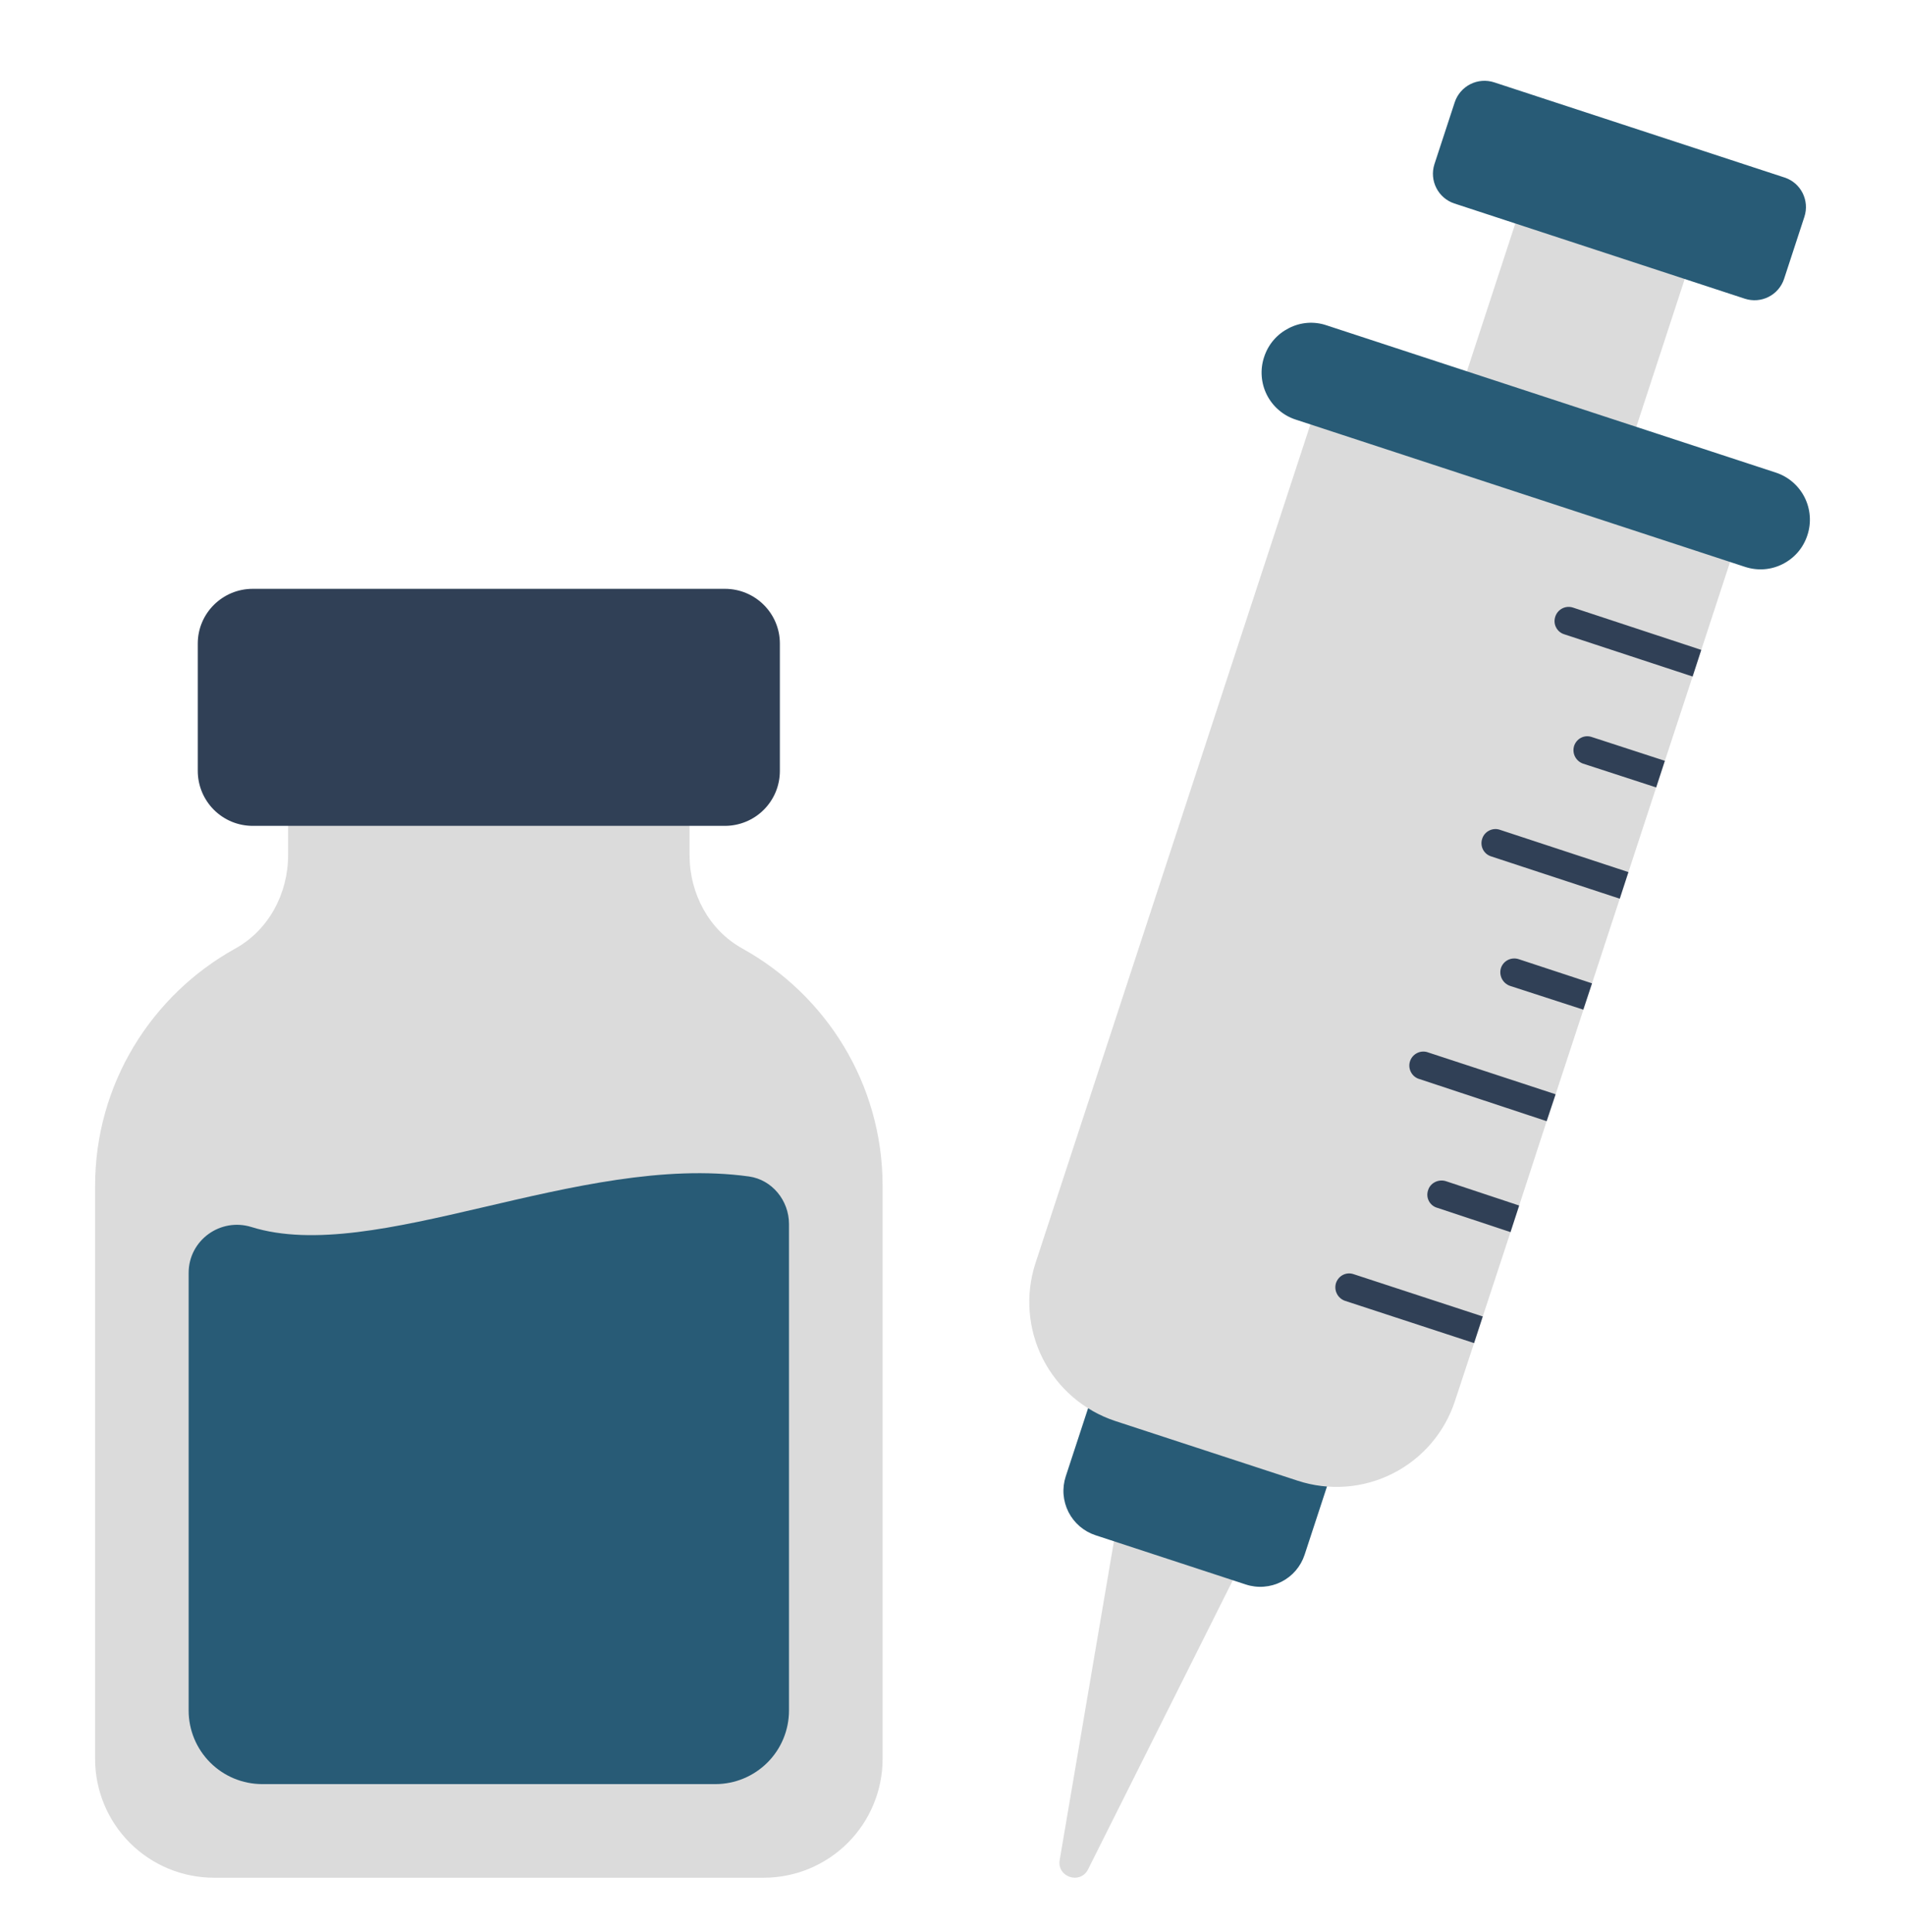 <svg width="71" height="72" viewBox="0 0 71 72" fill="none" xmlns="http://www.w3.org/2000/svg">
<path d="M32.895 44.195V65.541C32.895 66.716 32.428 67.843 31.597 68.673C30.767 69.504 29.64 69.971 28.465 69.971H7.973C6.798 69.971 5.671 69.504 4.841 68.673C4.01 67.842 3.544 66.716 3.544 65.541V44.196C3.544 40.385 5.653 37.08 8.758 35.353C10.014 34.664 10.738 33.296 10.738 31.866V28.038H25.7V31.866C25.7 33.296 26.424 34.664 27.681 35.353C30.785 37.08 32.895 40.385 32.895 44.195Z" fill="#DBDBDB"/>
<path d="M29.406 45.612V63.745C29.405 64.471 29.116 65.166 28.603 65.679C28.09 66.192 27.394 66.481 26.669 66.483H9.77C9.044 66.481 8.348 66.193 7.835 65.68C7.321 65.166 7.032 64.471 7.031 63.745V47.433C7.031 46.221 8.209 45.365 9.369 45.723C13.982 47.163 21.567 42.96 27.915 43.84C28.779 43.962 29.406 44.739 29.406 45.612Z" fill="#285B76"/>
<path d="M29.066 23.982V28.726C29.066 28.995 29.014 29.262 28.911 29.511C28.808 29.759 28.657 29.985 28.467 30.175C28.276 30.366 28.05 30.517 27.802 30.619C27.553 30.722 27.287 30.775 27.017 30.775H9.421C9.152 30.775 8.885 30.723 8.636 30.62C8.388 30.517 8.162 30.366 7.971 30.176C7.781 29.985 7.63 29.759 7.527 29.511C7.424 29.262 7.371 28.995 7.371 28.726V23.982C7.371 22.857 8.287 21.942 9.421 21.942H27.017C28.151 21.942 29.066 22.857 29.066 23.982Z" fill="#304056"/>
<path d="M41.856 55.438L46.854 57.077L40.553 69.659C40.262 70.236 39.386 69.949 39.495 69.312L41.856 55.438Z" fill="#DBDBDB"/>
<path d="M39.721 55.015L41.152 50.651L50.055 53.57L48.624 57.934C48.553 58.151 48.44 58.352 48.291 58.526C48.142 58.699 47.961 58.841 47.757 58.944C47.553 59.047 47.331 59.109 47.103 59.126C46.876 59.144 46.647 59.116 46.43 59.044L40.833 57.21C40.616 57.139 40.415 57.026 40.241 56.877C40.068 56.728 39.925 56.547 39.822 56.343C39.719 56.139 39.657 55.917 39.639 55.689C39.622 55.461 39.65 55.232 39.721 55.015Z" fill="#285B76"/>
<path d="M64.785 20.01L63.407 24.218L63.083 25.21L62.05 28.352L61.726 29.344L60.692 32.498L60.369 33.489L59.335 36.643L59.011 37.624V37.635L57.978 40.777L57.644 41.78L56.62 44.923L56.297 45.914L55.263 49.057L54.939 50.049L54.229 52.2C54.04 52.781 53.739 53.32 53.341 53.784C52.944 54.248 52.458 54.63 51.913 54.906C51.368 55.183 50.774 55.349 50.164 55.395C49.555 55.441 48.942 55.367 48.361 55.176L41.564 52.952C40.394 52.565 39.424 51.731 38.866 50.632C38.309 49.532 38.209 48.257 38.588 47.084L49.145 14.883L64.785 20.01ZM60.239 18.189L53.924 16.122L56.648 7.803L62.962 9.871L60.239 18.189Z" fill="#DBDBDB"/>
<path d="M53.461 6.121L54.218 3.812C54.315 3.519 54.524 3.276 54.799 3.137C55.074 2.997 55.394 2.973 55.687 3.068L66.514 6.616C67.123 6.816 67.45 7.474 67.249 8.083L66.493 10.393C66.397 10.684 66.189 10.925 65.916 11.063C65.642 11.202 65.325 11.226 65.034 11.132L54.206 7.583C53.914 7.487 53.672 7.279 53.533 7.005C53.393 6.732 53.367 6.414 53.461 6.121ZM47.114 13.305C47.273 12.816 47.609 12.445 48.035 12.229C48.249 12.118 48.484 12.051 48.725 12.032C48.966 12.014 49.209 12.044 49.438 12.122L66.183 17.61C66.414 17.685 66.628 17.805 66.812 17.964C66.996 18.122 67.147 18.315 67.257 18.531C67.366 18.748 67.432 18.984 67.45 19.226C67.469 19.468 67.439 19.711 67.363 19.942C67.204 20.431 66.87 20.801 66.445 21.017C66.02 21.234 65.522 21.283 65.032 21.122L48.286 15.634C48.056 15.559 47.843 15.438 47.66 15.28C47.476 15.122 47.325 14.929 47.216 14.713C47.107 14.496 47.042 14.261 47.025 14.019C47.007 13.777 47.037 13.534 47.114 13.305Z" fill="#285B76"/>
<path d="M63.407 24.218L63.084 25.21L58.291 23.633C58.226 23.612 58.166 23.578 58.115 23.533C58.063 23.488 58.021 23.433 57.991 23.372C57.961 23.311 57.943 23.244 57.939 23.176C57.935 23.108 57.945 23.04 57.967 22.975C58.01 22.844 58.104 22.735 58.227 22.672C58.35 22.609 58.494 22.598 58.625 22.641L63.407 24.218ZM62.05 28.351L61.726 29.343L59.001 28.456C58.871 28.411 58.764 28.317 58.701 28.194C58.639 28.072 58.627 27.93 58.667 27.798C58.761 27.516 59.053 27.371 59.325 27.464L62.05 28.351ZM60.692 32.498L60.369 33.489L55.576 31.913C55.511 31.892 55.45 31.859 55.397 31.815C55.345 31.77 55.301 31.716 55.27 31.654C55.239 31.593 55.221 31.526 55.216 31.458C55.211 31.389 55.22 31.32 55.242 31.255C55.326 30.984 55.629 30.827 55.9 30.921L60.692 32.498ZM59.335 36.643L59.011 37.624L56.276 36.737C56.145 36.69 56.036 36.594 55.974 36.47C55.912 36.345 55.9 36.201 55.942 36.069C56.036 35.797 56.328 35.651 56.61 35.745L59.335 36.643ZM57.978 40.777L57.644 41.78L52.851 40.193C52.729 40.143 52.63 40.048 52.575 39.928C52.519 39.808 52.511 39.672 52.552 39.546C52.593 39.421 52.68 39.315 52.796 39.251C52.911 39.187 53.047 39.169 53.175 39.201L57.978 40.777ZM56.62 44.923L56.297 45.914L53.561 45.006C53.495 44.987 53.433 44.954 53.38 44.91C53.327 44.866 53.283 44.811 53.252 44.749C53.221 44.688 53.202 44.62 53.198 44.551C53.194 44.483 53.204 44.413 53.227 44.348C53.31 44.077 53.613 43.931 53.885 44.014L56.62 44.923ZM55.263 49.057L54.939 50.049L50.126 48.473C49.996 48.427 49.889 48.334 49.827 48.211C49.764 48.088 49.752 47.946 49.792 47.815C49.886 47.533 50.178 47.387 50.45 47.481L55.263 49.057Z" fill="#304056"/>
</svg>
